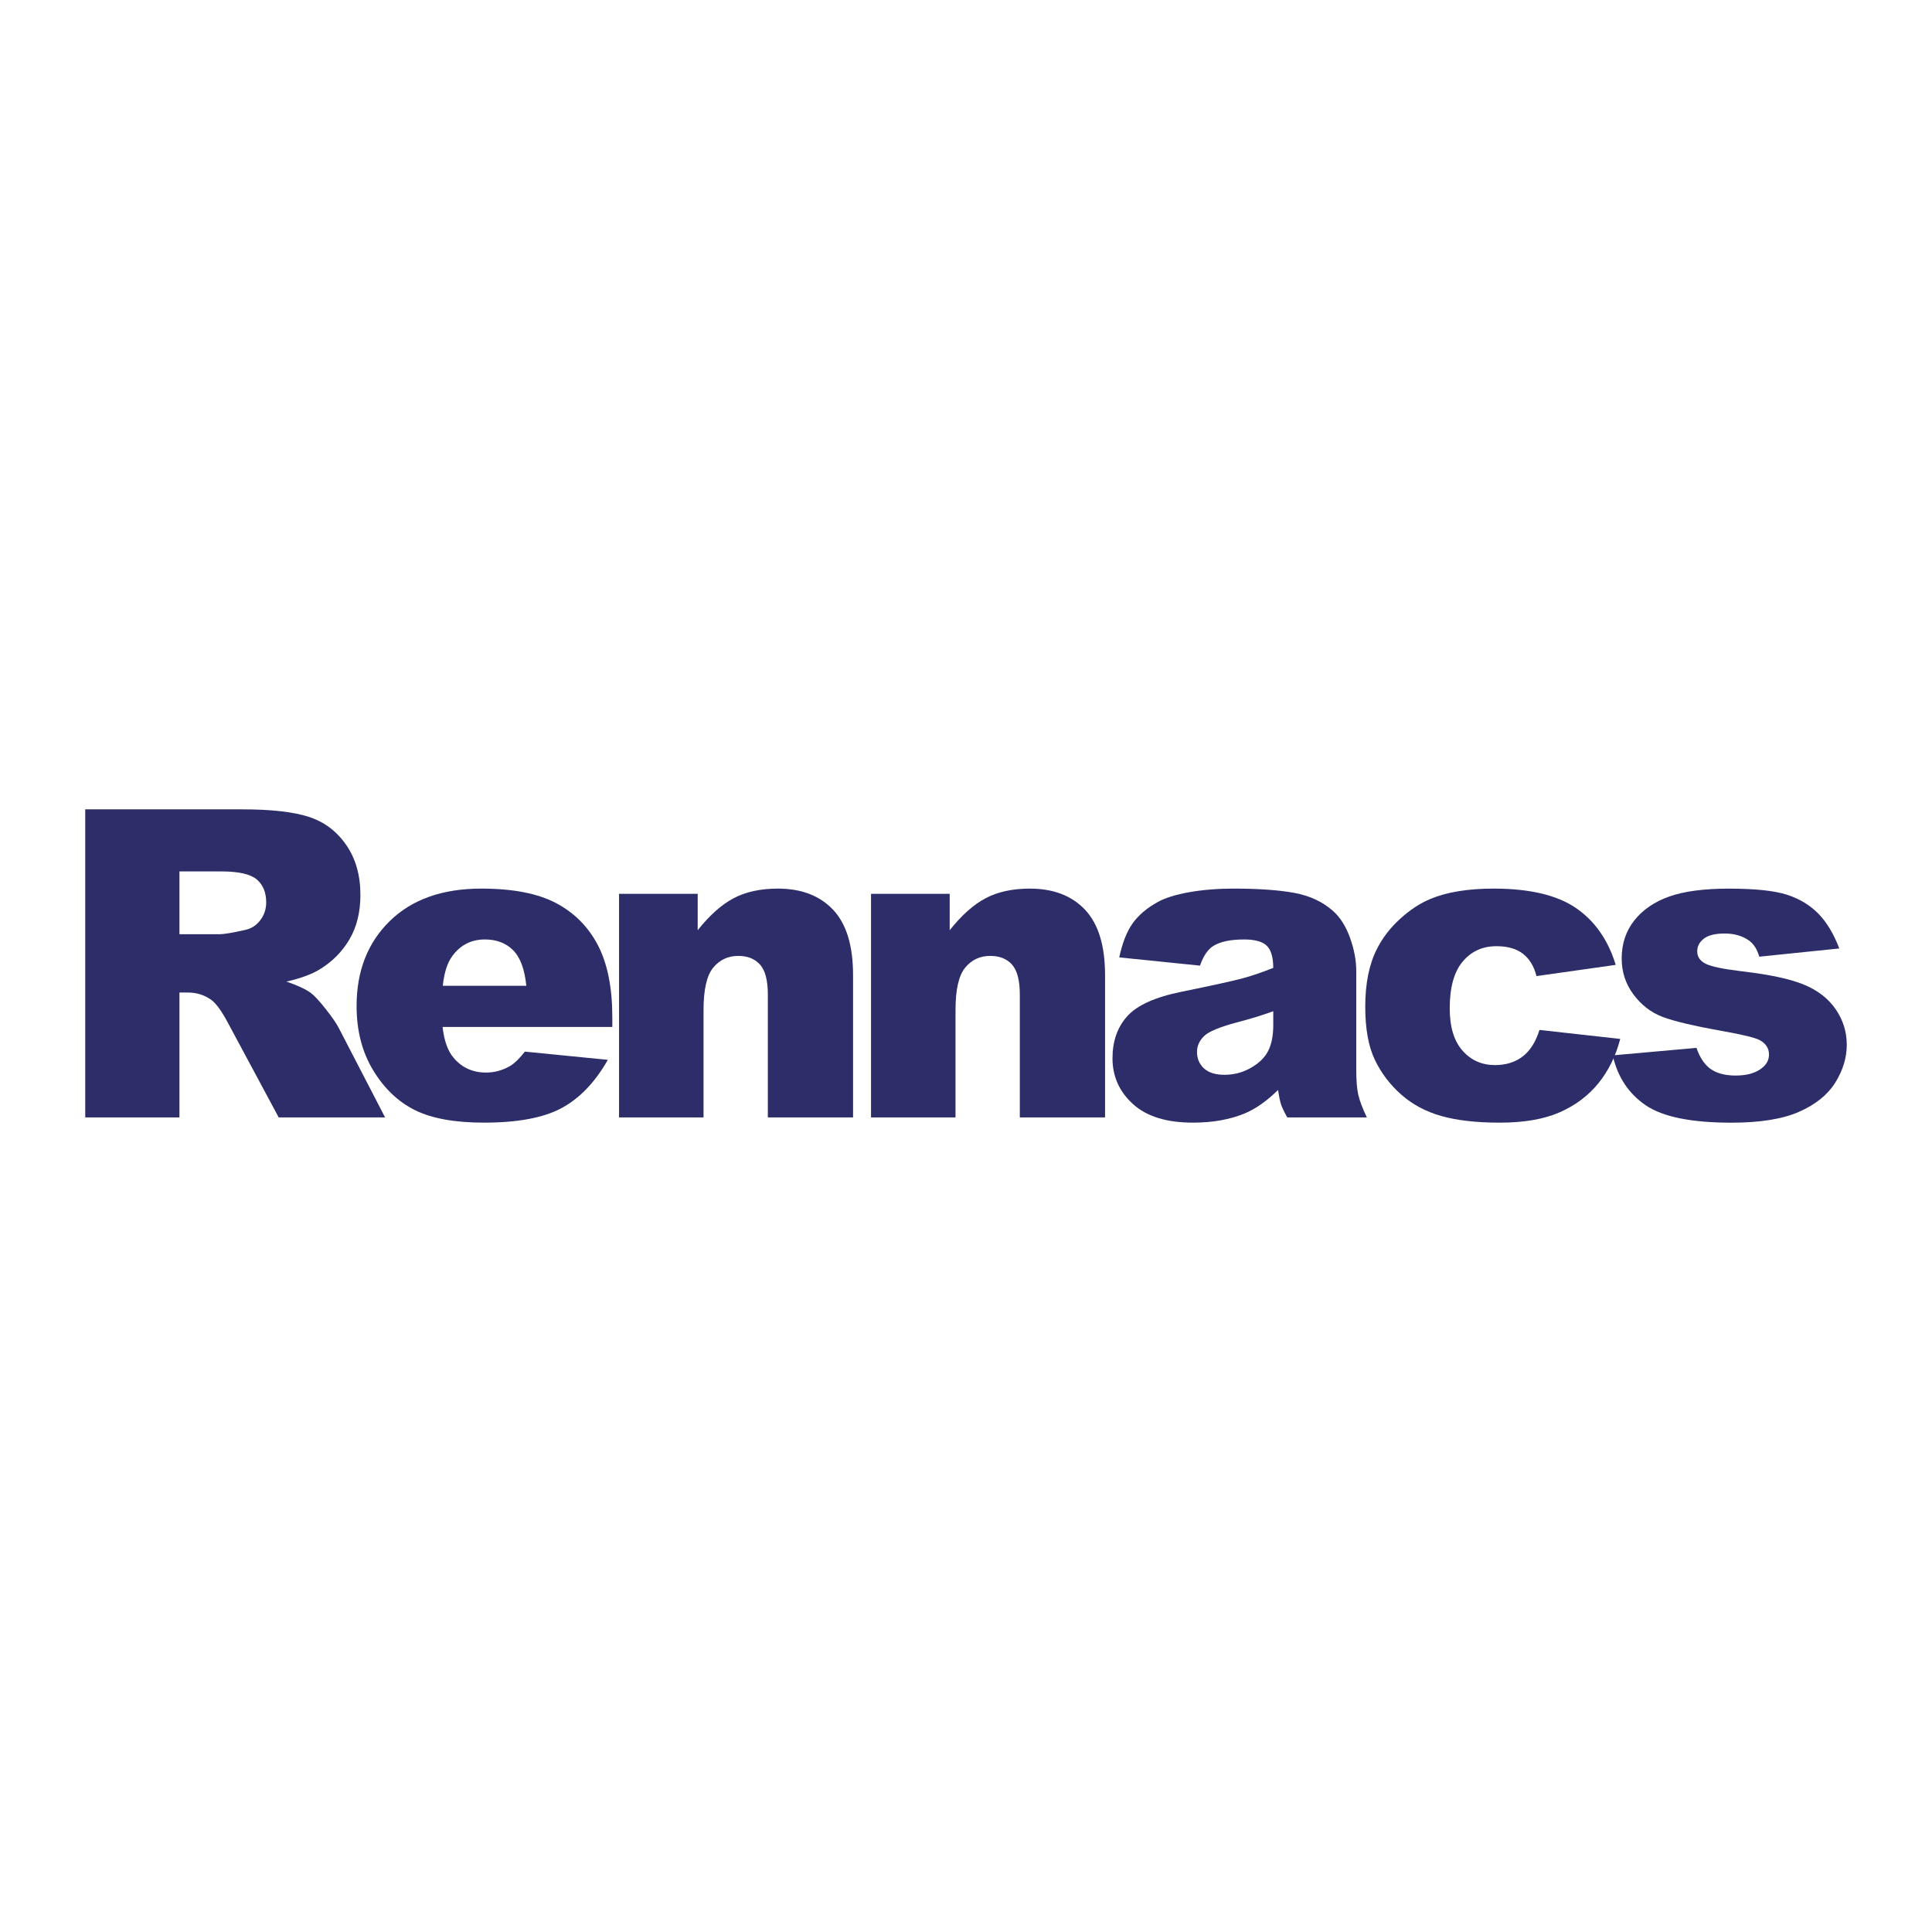 <?xml version="1.0" encoding="utf-8"?>
<!-- Generator: Adobe Illustrator 13.0.0, SVG Export Plug-In . SVG Version: 6.00 Build 14948)  -->
<!DOCTYPE svg PUBLIC "-//W3C//DTD SVG 1.0//EN" "http://www.w3.org/TR/2001/REC-SVG-20010904/DTD/svg10.dtd">
<svg version="1.0" id="Layer_1" xmlns="http://www.w3.org/2000/svg" xmlns:xlink="http://www.w3.org/1999/xlink" x="0px" y="0px"
	 width="192.756px" height="192.756px" viewBox="0 0 192.756 192.756" enable-background="new 0 0 192.756 192.756"
	 xml:space="preserve">
<g>
	<polygon fill-rule="evenodd" clip-rule="evenodd" fill="#FFFFFF" points="0,0 192.756,0 192.756,192.756 0,192.756 0,0 	"/>
	<path fill-rule="evenodd" clip-rule="evenodd" fill="#2D2D6A" d="M8.504,111.484V80.749H24.17c2.905,0,5.126,0.252,6.662,0.755
		c1.535,0.503,2.773,1.438,3.714,2.802c0.94,1.364,1.412,3.023,1.412,4.982c0,1.709-0.361,3.18-1.084,4.417
		c-0.723,1.238-1.717,2.243-2.98,3.012c-0.807,0.49-1.911,0.895-3.314,1.217c1.116,0.38,1.928,0.76,2.438,1.138
		c0.345,0.254,0.844,0.795,1.499,1.625c0.654,0.83,1.091,1.471,1.312,1.921l4.59,8.865H27.806l-5.036-9.379
		c-0.641-1.214-1.211-2.002-1.712-2.365c-0.683-0.477-1.456-0.714-2.318-0.714h-0.836v12.458H8.504L8.504,111.484L8.504,111.484z
		 M17.904,93.208h4.002c0.434,0,1.271-0.14,2.514-0.42c0.628-0.126,1.141-0.448,1.54-0.967c0.398-0.518,0.598-1.115,0.598-1.788
		c0-0.996-0.314-1.758-0.943-2.292c-0.629-0.531-1.809-0.799-3.541-0.799h-4.17V93.208L17.904,93.208z"/>
	<path fill-rule="evenodd" clip-rule="evenodd" fill="#2D2D6A" d="M61.091,102.458H44.157c0.154,1.383,0.523,2.413,1.11,3.091
		c0.823,0.975,1.897,1.46,3.224,1.46c0.836,0,1.632-0.215,2.386-0.646c0.46-0.273,0.956-0.754,1.486-1.443l8.281,0.82
		c-1.274,2.236-2.81,3.84-4.61,4.812c-1.8,0.97-4.383,1.454-7.747,1.454c-2.921,0-5.22-0.417-6.895-1.252
		c-1.675-0.835-3.063-2.158-4.164-3.975c-1.101-1.816-1.651-3.952-1.651-6.406c0-3.492,1.103-6.318,3.309-8.477
		c2.205-2.159,5.251-3.24,9.137-3.24c3.152,0,5.642,0.485,7.467,1.452c1.826,0.968,3.215,2.371,4.17,4.208
		c0.953,1.837,1.431,4.229,1.431,7.173V102.458L61.091,102.458L61.091,102.458z M52.512,98.354
		c-0.167-1.652-0.606-2.836-1.319-3.553c-0.714-0.713-1.653-1.072-2.816-1.072c-1.345,0-2.418,0.541-3.222,1.621
		c-0.513,0.673-0.839,1.673-0.977,3.004H52.512L52.512,98.354z"/>
	<path fill-rule="evenodd" clip-rule="evenodd" fill="#2D2D6A" d="M61.76,89.179h7.85v3.632c1.179-1.49,2.375-2.555,3.583-3.194
		c1.208-0.639,2.681-0.96,4.418-0.96c2.348,0,4.185,0.707,5.511,2.114c1.327,1.408,1.989,3.583,1.989,6.526v14.188h-8.504V99.216
		c0-1.399-0.259-2.39-0.774-2.973c-0.515-0.581-1.24-0.872-2.173-0.872c-1.03,0-1.867,0.394-2.508,1.177
		c-0.641,0.786-0.96,2.191-0.96,4.222v10.715h-8.43V89.179L61.76,89.179z"/>
	<path fill-rule="evenodd" clip-rule="evenodd" fill="#2D2D6A" d="M86.901,89.179h7.85v3.632c1.179-1.49,2.373-2.555,3.583-3.194
		c1.207-0.639,2.679-0.96,4.415-0.96c2.349,0,4.186,0.707,5.512,2.114c1.326,1.408,1.991,3.583,1.991,6.526v14.188h-8.505V99.216
		c0-1.399-0.259-2.39-0.773-2.973c-0.516-0.581-1.241-0.872-2.174-0.872c-1.032,0-1.867,0.394-2.508,1.177
		c-0.642,0.786-0.96,2.191-0.96,4.222v10.715h-8.43V89.179L86.901,89.179z"/>
	<path fill-rule="evenodd" clip-rule="evenodd" fill="#2D2D6A" d="M119.724,96.341l-8.057-0.821c0.306-1.427,0.743-2.55,1.316-3.369
		c0.574-0.818,1.401-1.527,2.481-2.131c0.773-0.434,1.837-0.769,3.193-1.007c1.354-0.238,2.821-0.357,4.397-0.357
		c2.531,0,4.564,0.145,6.099,0.431c1.536,0.287,2.816,0.886,3.839,1.797c0.719,0.632,1.285,1.525,1.7,2.681s0.622,2.259,0.622,3.311
		v9.858c0,1.052,0.065,1.875,0.198,2.47c0.131,0.597,0.417,1.356,0.86,2.279h-7.945c-0.319-0.575-0.527-1.014-0.622-1.314
		c-0.098-0.301-0.196-0.776-0.292-1.422c-1.104,1.086-2.205,1.862-3.296,2.329c-1.492,0.62-3.227,0.93-5.201,0.93
		c-2.625,0-4.619-0.618-5.979-1.854c-1.362-1.235-2.043-2.76-2.043-4.571c0-1.699,0.49-3.096,1.471-4.192
		c0.982-1.095,2.791-1.911,5.431-2.445c3.163-0.646,5.215-1.098,6.154-1.356c0.939-0.261,1.935-0.602,2.983-1.023
		c0-1.049-0.214-1.784-0.641-2.203c-0.429-0.419-1.182-0.632-2.257-0.632c-1.382,0-2.417,0.222-3.107,0.665
		C120.49,94.739,120.055,95.387,119.724,96.341L119.724,96.341L119.724,96.341z M127.034,100.892
		c-1.163,0.419-2.375,0.792-3.636,1.114c-1.721,0.461-2.81,0.916-3.267,1.363c-0.471,0.462-0.706,0.989-0.706,1.576
		c0,0.672,0.232,1.222,0.696,1.648s1.147,0.639,2.047,0.639c0.942,0,1.818-0.23,2.63-0.692s1.387-1.025,1.728-1.69
		c0.338-0.664,0.508-1.529,0.508-2.592V100.892L127.034,100.892z"/>
	<path fill-rule="evenodd" clip-rule="evenodd" fill="#2D2D6A" d="M153.593,102.757l8.058,0.896
		c-0.443,1.701-1.168,3.175-2.176,4.419c-1.009,1.245-2.296,2.213-3.865,2.903c-1.566,0.688-3.56,1.032-5.975,1.032
		c-2.334,0-4.278-0.222-5.834-0.662c-1.552-0.44-2.888-1.153-4.007-2.143c-1.119-0.988-1.995-2.147-2.632-3.478
		c-0.635-1.331-0.951-3.097-0.951-5.297c0-2.299,0.385-4.21,1.158-5.738c0.567-1.121,1.338-2.126,2.32-3.017
		c0.979-0.891,1.986-1.553,3.023-1.986c1.641-0.685,3.746-1.03,6.312-1.03c3.591,0,6.328,0.648,8.212,1.94
		c1.883,1.293,3.205,3.182,3.965,5.669l-7.907,1.119c-0.25-0.986-0.699-1.729-1.354-2.23c-0.653-0.501-1.532-0.753-2.633-0.753
		c-1.392,0-2.518,0.513-3.378,1.539s-1.289,2.578-1.289,4.658c0,1.854,0.425,3.262,1.273,4.222c0.849,0.963,1.928,1.443,3.242,1.443
		c1.096,0,2.017-0.287,2.763-0.86S153.223,103.948,153.593,102.757L153.593,102.757z"/>
	<path fill-rule="evenodd" clip-rule="evenodd" fill="#2D2D6A" d="M160.901,105.293l8.355-0.746
		c0.343,0.988,0.823,1.697,1.438,2.122c0.618,0.426,1.44,0.638,2.469,0.638c1.124,0,1.994-0.244,2.611-0.736
		c0.479-0.363,0.718-0.82,0.718-1.368c0-0.618-0.312-1.096-0.935-1.434c-0.447-0.238-1.65-0.532-3.611-0.884
		c-2.928-0.521-4.961-1-6.101-1.44c-1.141-0.441-2.099-1.185-2.88-2.233c-0.78-1.05-1.17-2.246-1.17-3.588
		c0-1.469,0.422-2.734,1.264-3.797c0.842-1.063,2.003-1.856,3.48-2.38c1.479-0.524,3.459-0.788,5.945-0.788
		c2.622,0,4.56,0.205,5.81,0.611c1.249,0.405,2.294,1.038,3.128,1.891c0.835,0.856,1.529,2.009,2.082,3.467l-7.982,0.82
		c-0.207-0.734-0.553-1.275-1.037-1.62c-0.667-0.462-1.469-0.692-2.41-0.692c-0.956,0-1.653,0.173-2.09,0.518
		c-0.436,0.343-0.654,0.76-0.654,1.252c0,0.548,0.277,0.962,0.832,1.243c0.553,0.282,1.755,0.534,3.606,0.757
		c2.802,0.324,4.889,0.774,6.255,1.35c1.368,0.576,2.415,1.396,3.14,2.465c0.726,1.067,1.087,2.24,1.087,3.518
		c0,1.291-0.383,2.551-1.146,3.772c-0.766,1.222-1.973,2.193-3.621,2.916s-3.891,1.084-6.73,1.084c-4.012,0-6.87-0.58-8.574-1.746
		C162.478,109.098,161.384,107.439,160.901,105.293L160.901,105.293z"/>
</g>
</svg>
